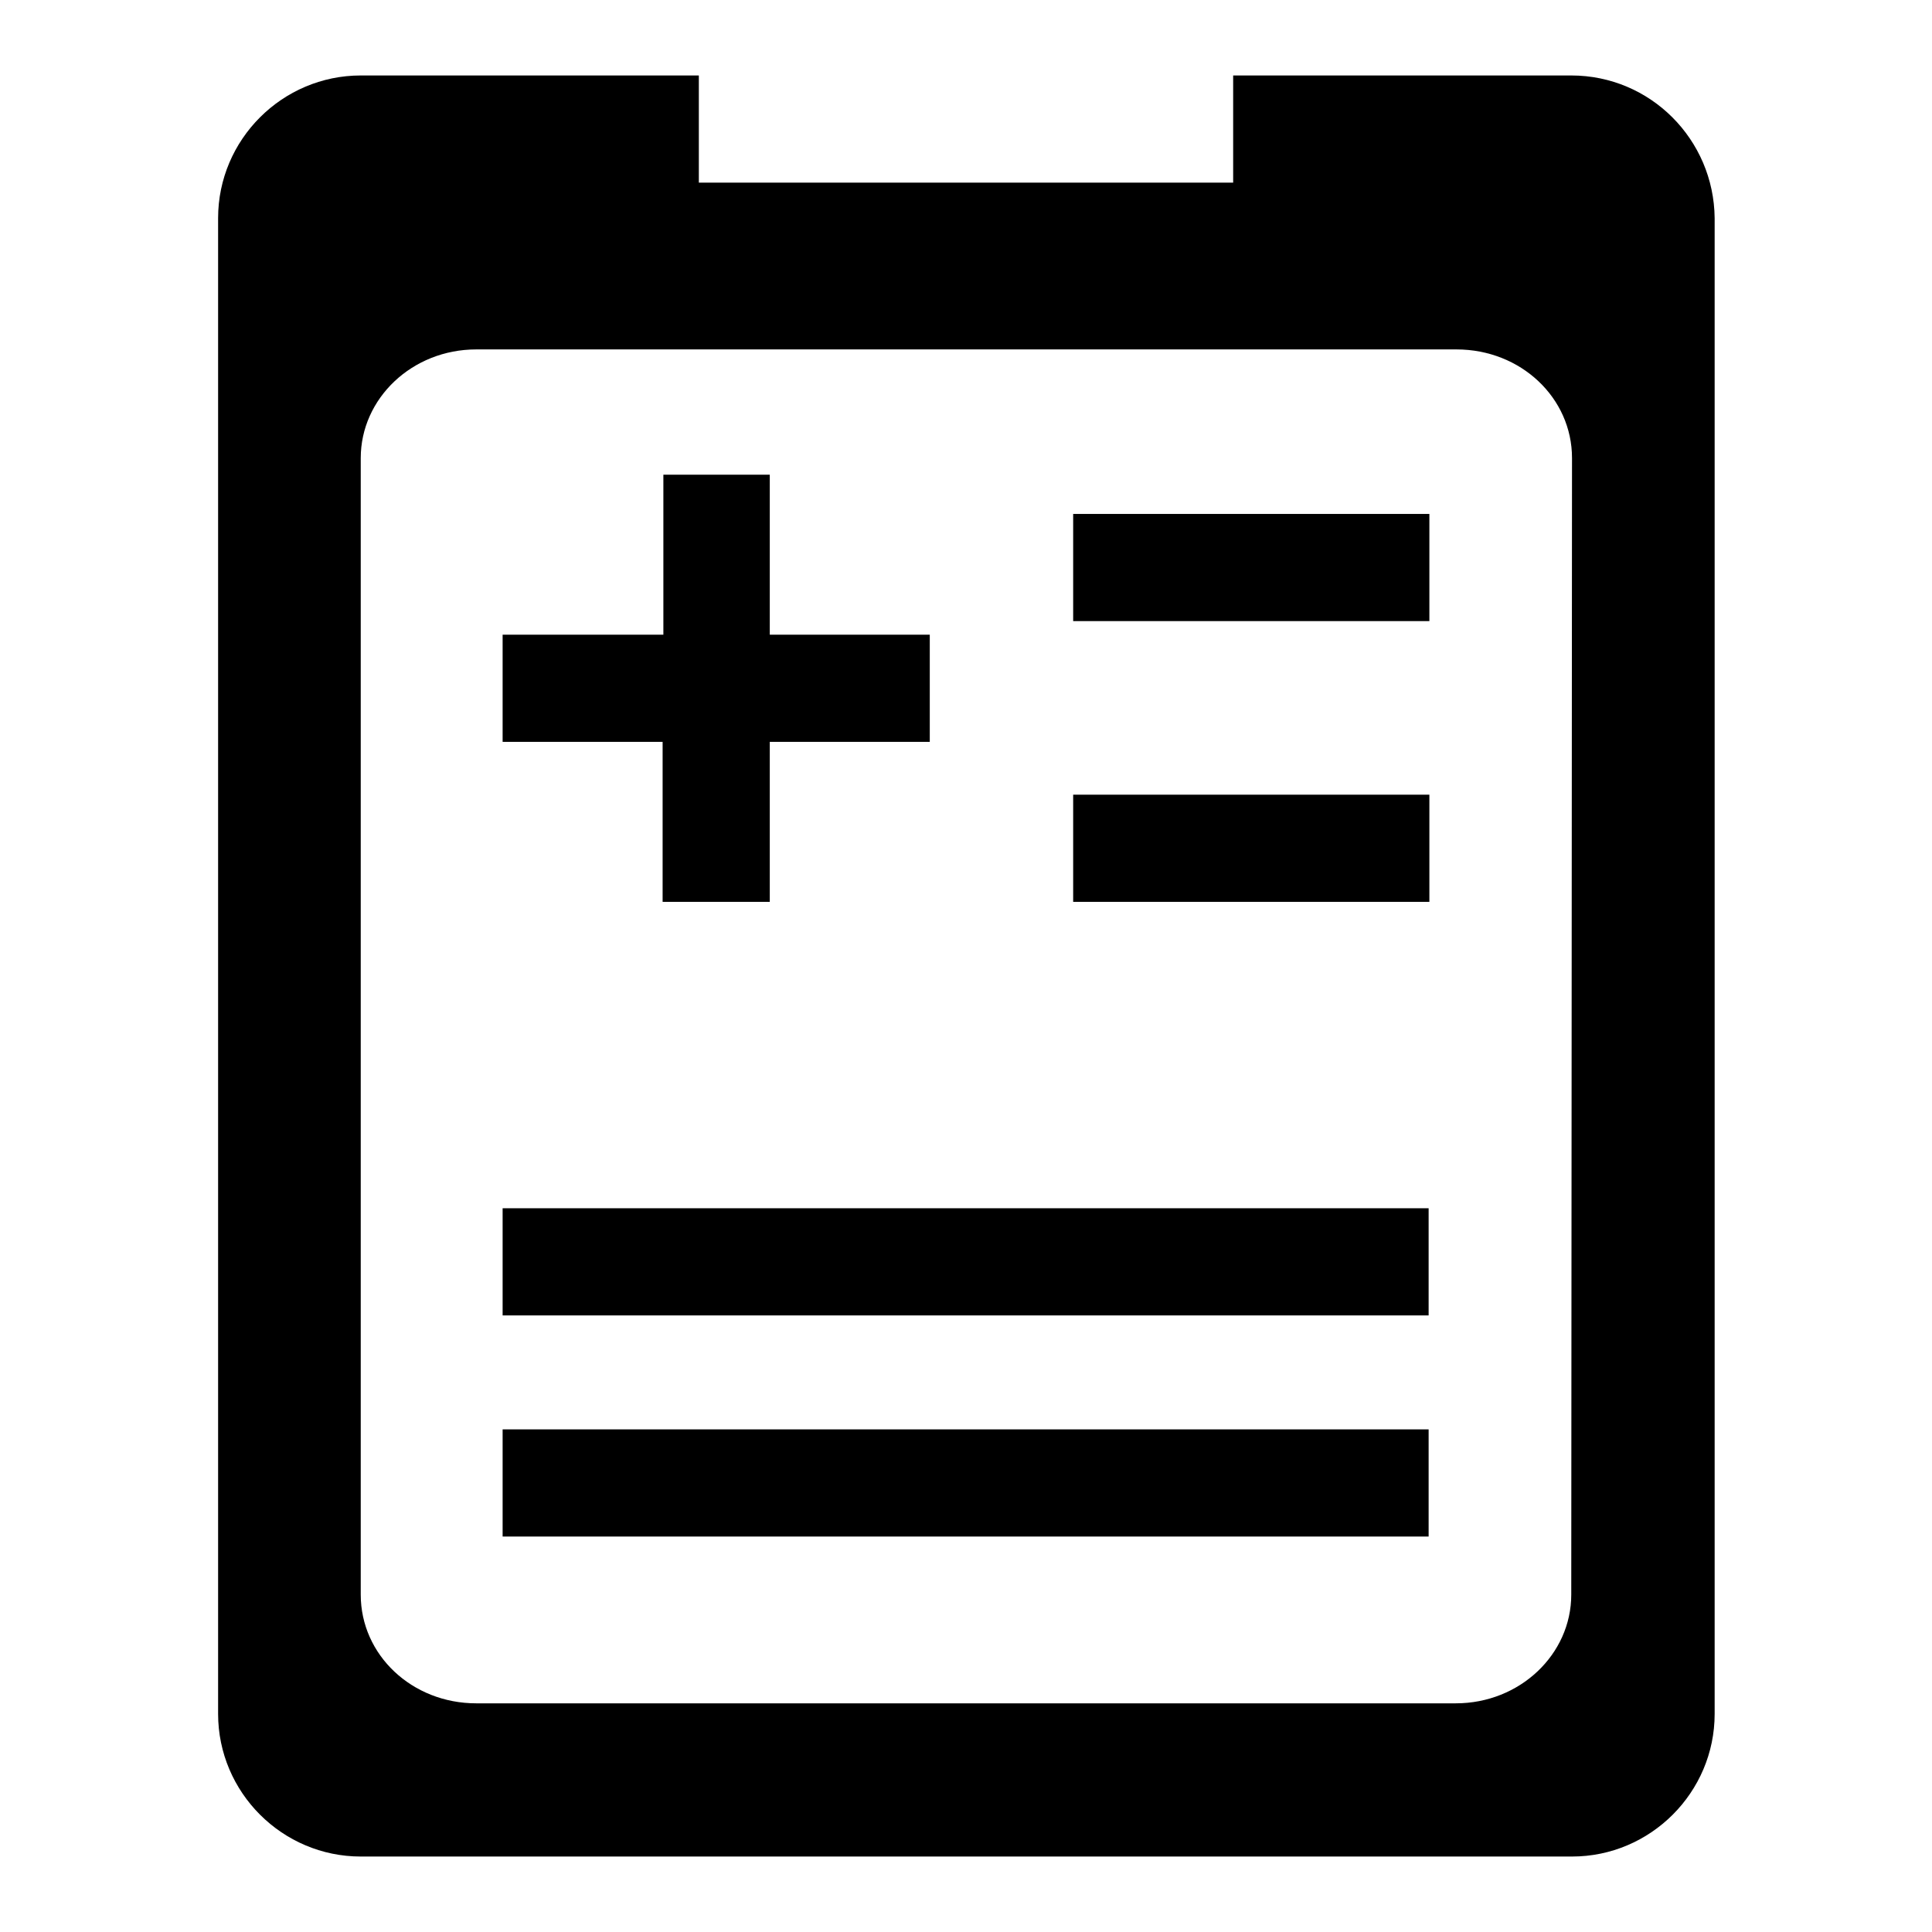 <?xml version="1.0" encoding="utf-8"?>
<!-- Svg Vector Icons : http://www.onlinewebfonts.com/icon -->
<!DOCTYPE svg PUBLIC "-//W3C//DTD SVG 1.1//EN" "http://www.w3.org/Graphics/SVG/1.1/DTD/svg11.dtd">
<svg version="1.1" xmlns="http://www.w3.org/2000/svg" xmlns:xlink="http://www.w3.org/1999/xlink" x="0px" y="0px" viewBox="0 0 256 256" enable-background="new 0 0 256 256" xml:space="preserve">
<g><g><path fill="#000000" d="M66.6,160.1h122.7v14.2H66.6V160.1z"/><path fill="#000000" d="M142.2,68.1h47.2v14.2h-47.2V68.1z"/><path fill="#000000" d="M142.2,105.3h47.2v14.2h-47.2V105.3z"/><path fill="#000000" d="M87.9,119.5H102V98.3h21.2V84.1H102V62.9H87.9v21.2H66.6v14.2h21.2V119.5z"/><path fill="#000000" d="M66.6,189.4h122.7v14.2H66.6V189.4z"/><path fill="#000000" d="M208.2,10h-44.8v14.2H92.6V10H47.8c-10.4,0-18.9,8.5-18.9,18.9v198.2c0,10.4,8.5,18.9,18.9,18.9h160.5c10.4,0,18.9-8.5,18.9-18.9V28.9C227.1,18.5,218.7,10,208.2,10z M208.2,211.3c0,7.9-6.8,14.4-15.3,14.4H63.1c-8.5,0-15.3-6.4-15.3-14.4V60.7c0-7.9,6.8-14.4,15.3-14.4H193c8.5,0,15.3,6.4,15.3,14.4L208.2,211.3L208.2,211.3z"/></g></g>
</svg>